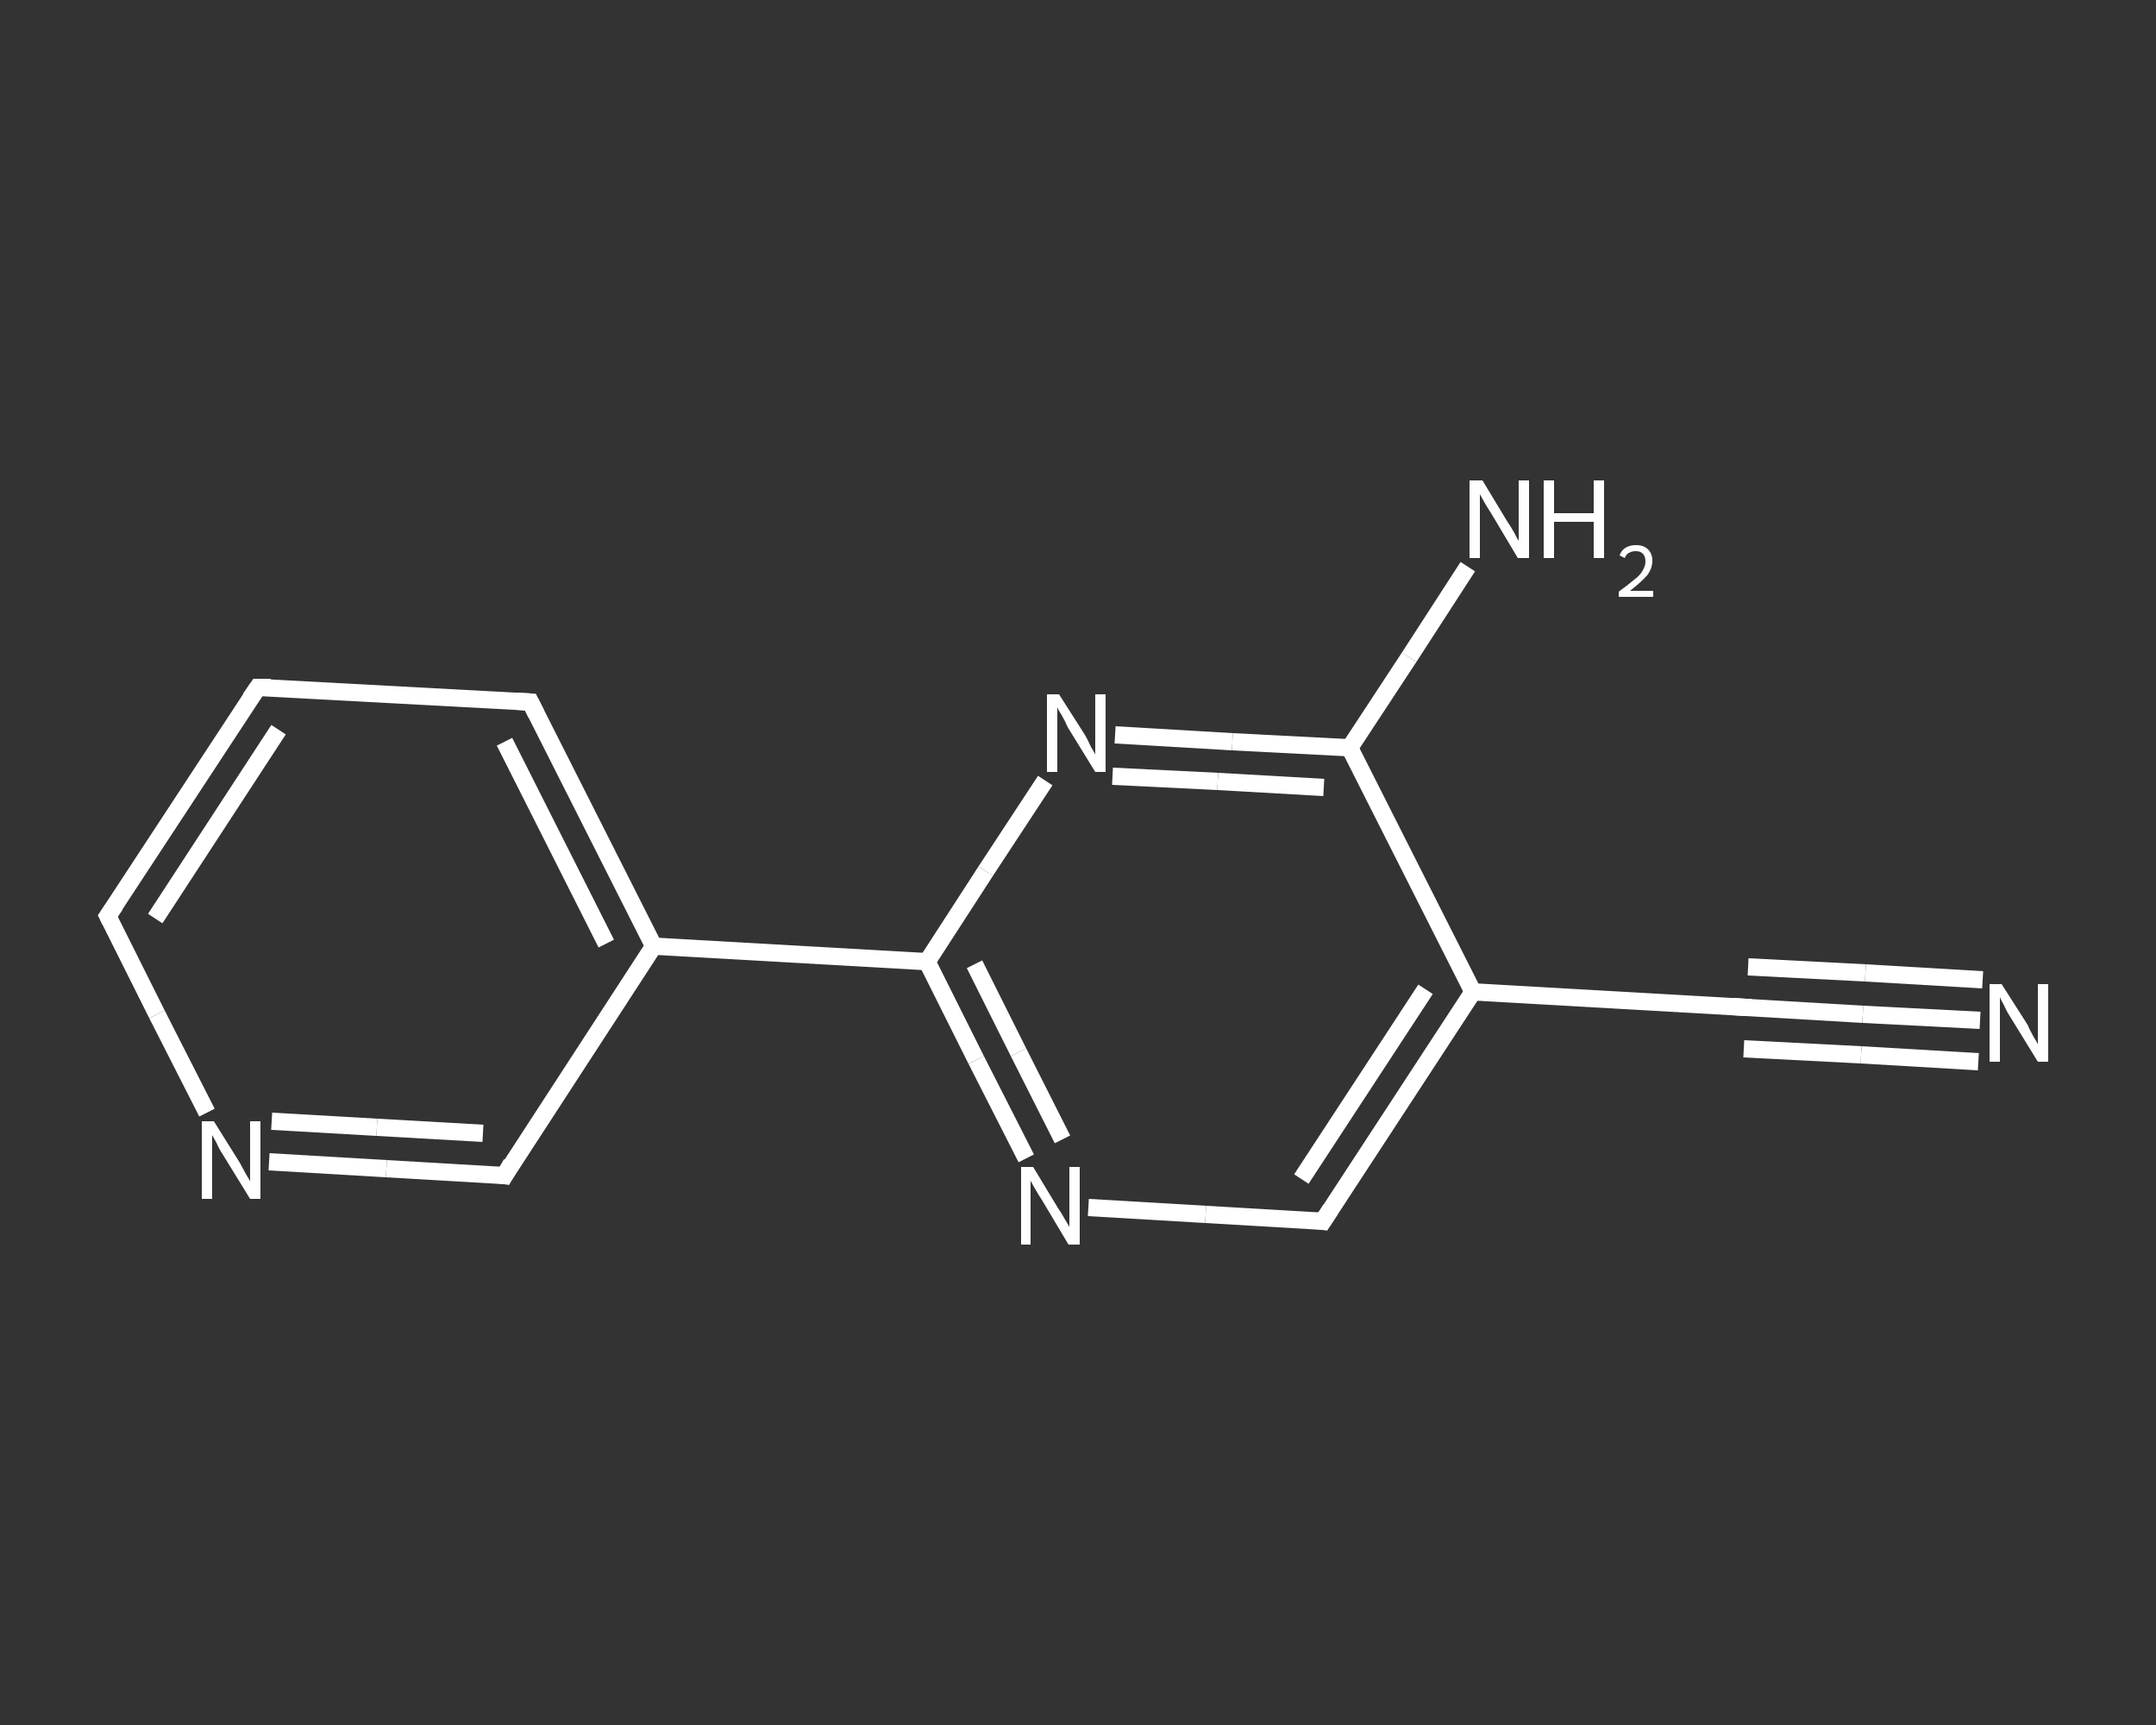 <?xml version='1.0' encoding='iso-8859-1'?>
<svg version='1.1' baseProfile='full'
              xmlns='http://www.w3.org/2000/svg'
                      xmlns:rdkit='http://www.rdkit.org/xml'
                      xmlns:xlink='http://www.w3.org/1999/xlink'
                  xml:space='preserve'
width='250px' height='200px' viewBox='0 0 250 200'>
<rect x="0" y="0" width="250" height="200" fill="#333333" stroke="none"/>
<!-- END OF HEADER -->
<rect style='opacity:1.0;fill:transparent;stroke:none' width='250.0' height='200.0' x='0.0' y='0.0'> </rect>
<path class='bond-0 atom-0 atom-1' d='M 229.6,118.3 L 216.0,117.6' style='fill:none;fill-rule:evenodd;stroke:#FFFFFF;stroke-width:2.0px;stroke-linecap:butt;stroke-linejoin:miter;stroke-opacity:1' />
<path class='bond-0 atom-0 atom-1' d='M 216.0,117.6 L 202.4,116.8' style='fill:none;fill-rule:evenodd;stroke:#FFFFFF;stroke-width:2.0px;stroke-linecap:butt;stroke-linejoin:miter;stroke-opacity:1' />
<path class='bond-0 atom-0 atom-1' d='M 229.4,123.1 L 215.8,122.3' style='fill:none;fill-rule:evenodd;stroke:#FFFFFF;stroke-width:2.0px;stroke-linecap:butt;stroke-linejoin:miter;stroke-opacity:1' />
<path class='bond-0 atom-0 atom-1' d='M 215.8,122.3 L 202.2,121.6' style='fill:none;fill-rule:evenodd;stroke:#FFFFFF;stroke-width:2.0px;stroke-linecap:butt;stroke-linejoin:miter;stroke-opacity:1' />
<path class='bond-0 atom-0 atom-1' d='M 229.9,113.6 L 216.3,112.8' style='fill:none;fill-rule:evenodd;stroke:#FFFFFF;stroke-width:2.0px;stroke-linecap:butt;stroke-linejoin:miter;stroke-opacity:1' />
<path class='bond-0 atom-0 atom-1' d='M 216.3,112.8 L 202.7,112.1' style='fill:none;fill-rule:evenodd;stroke:#FFFFFF;stroke-width:2.0px;stroke-linecap:butt;stroke-linejoin:miter;stroke-opacity:1' />
<path class='bond-1 atom-1 atom-2' d='M 202.4,116.8 L 170.8,115.0' style='fill:none;fill-rule:evenodd;stroke:#FFFFFF;stroke-width:2.0px;stroke-linecap:butt;stroke-linejoin:miter;stroke-opacity:1' />
<path class='bond-2 atom-2 atom-3' d='M 170.8,115.0 L 153.4,141.6' style='fill:none;fill-rule:evenodd;stroke:#FFFFFF;stroke-width:2.0px;stroke-linecap:butt;stroke-linejoin:miter;stroke-opacity:1' />
<path class='bond-2 atom-2 atom-3' d='M 165.3,114.7 L 150.9,136.7' style='fill:none;fill-rule:evenodd;stroke:#FFFFFF;stroke-width:2.0px;stroke-linecap:butt;stroke-linejoin:miter;stroke-opacity:1' />
<path class='bond-3 atom-3 atom-4' d='M 153.4,141.6 L 139.8,140.8' style='fill:none;fill-rule:evenodd;stroke:#FFFFFF;stroke-width:2.0px;stroke-linecap:butt;stroke-linejoin:miter;stroke-opacity:1' />
<path class='bond-3 atom-3 atom-4' d='M 139.8,140.8 L 126.2,140.0' style='fill:none;fill-rule:evenodd;stroke:#FFFFFF;stroke-width:2.0px;stroke-linecap:butt;stroke-linejoin:miter;stroke-opacity:1' />
<path class='bond-4 atom-4 atom-5' d='M 119.0,134.3 L 113.2,122.9' style='fill:none;fill-rule:evenodd;stroke:#FFFFFF;stroke-width:2.0px;stroke-linecap:butt;stroke-linejoin:miter;stroke-opacity:1' />
<path class='bond-4 atom-4 atom-5' d='M 113.2,122.9 L 107.5,111.5' style='fill:none;fill-rule:evenodd;stroke:#FFFFFF;stroke-width:2.0px;stroke-linecap:butt;stroke-linejoin:miter;stroke-opacity:1' />
<path class='bond-4 atom-4 atom-5' d='M 123.2,132.1 L 118.1,122.0' style='fill:none;fill-rule:evenodd;stroke:#FFFFFF;stroke-width:2.0px;stroke-linecap:butt;stroke-linejoin:miter;stroke-opacity:1' />
<path class='bond-4 atom-4 atom-5' d='M 118.1,122.0 L 113.0,111.8' style='fill:none;fill-rule:evenodd;stroke:#FFFFFF;stroke-width:2.0px;stroke-linecap:butt;stroke-linejoin:miter;stroke-opacity:1' />
<path class='bond-5 atom-5 atom-6' d='M 107.5,111.5 L 75.8,109.7' style='fill:none;fill-rule:evenodd;stroke:#FFFFFF;stroke-width:2.0px;stroke-linecap:butt;stroke-linejoin:miter;stroke-opacity:1' />
<path class='bond-6 atom-6 atom-7' d='M 75.8,109.7 L 61.5,81.4' style='fill:none;fill-rule:evenodd;stroke:#FFFFFF;stroke-width:2.0px;stroke-linecap:butt;stroke-linejoin:miter;stroke-opacity:1' />
<path class='bond-6 atom-6 atom-7' d='M 70.3,109.4 L 58.5,86.0' style='fill:none;fill-rule:evenodd;stroke:#FFFFFF;stroke-width:2.0px;stroke-linecap:butt;stroke-linejoin:miter;stroke-opacity:1' />
<path class='bond-7 atom-7 atom-8' d='M 61.5,81.4 L 29.9,79.7' style='fill:none;fill-rule:evenodd;stroke:#FFFFFF;stroke-width:2.0px;stroke-linecap:butt;stroke-linejoin:miter;stroke-opacity:1' />
<path class='bond-8 atom-8 atom-9' d='M 29.9,79.7 L 12.5,106.2' style='fill:none;fill-rule:evenodd;stroke:#FFFFFF;stroke-width:2.0px;stroke-linecap:butt;stroke-linejoin:miter;stroke-opacity:1' />
<path class='bond-8 atom-8 atom-9' d='M 32.3,84.6 L 18.0,106.5' style='fill:none;fill-rule:evenodd;stroke:#FFFFFF;stroke-width:2.0px;stroke-linecap:butt;stroke-linejoin:miter;stroke-opacity:1' />
<path class='bond-9 atom-9 atom-10' d='M 12.5,106.2 L 18.2,117.6' style='fill:none;fill-rule:evenodd;stroke:#FFFFFF;stroke-width:2.0px;stroke-linecap:butt;stroke-linejoin:miter;stroke-opacity:1' />
<path class='bond-9 atom-9 atom-10' d='M 18.2,117.6 L 24.0,129.0' style='fill:none;fill-rule:evenodd;stroke:#FFFFFF;stroke-width:2.0px;stroke-linecap:butt;stroke-linejoin:miter;stroke-opacity:1' />
<path class='bond-10 atom-10 atom-11' d='M 31.2,134.7 L 44.8,135.5' style='fill:none;fill-rule:evenodd;stroke:#FFFFFF;stroke-width:2.0px;stroke-linecap:butt;stroke-linejoin:miter;stroke-opacity:1' />
<path class='bond-10 atom-10 atom-11' d='M 44.8,135.5 L 58.5,136.3' style='fill:none;fill-rule:evenodd;stroke:#FFFFFF;stroke-width:2.0px;stroke-linecap:butt;stroke-linejoin:miter;stroke-opacity:1' />
<path class='bond-10 atom-10 atom-11' d='M 31.5,130.0 L 43.7,130.7' style='fill:none;fill-rule:evenodd;stroke:#FFFFFF;stroke-width:2.0px;stroke-linecap:butt;stroke-linejoin:miter;stroke-opacity:1' />
<path class='bond-10 atom-10 atom-11' d='M 43.7,130.7 L 56.0,131.4' style='fill:none;fill-rule:evenodd;stroke:#FFFFFF;stroke-width:2.0px;stroke-linecap:butt;stroke-linejoin:miter;stroke-opacity:1' />
<path class='bond-11 atom-5 atom-12' d='M 107.5,111.5 L 114.3,101.0' style='fill:none;fill-rule:evenodd;stroke:#FFFFFF;stroke-width:2.0px;stroke-linecap:butt;stroke-linejoin:miter;stroke-opacity:1' />
<path class='bond-11 atom-5 atom-12' d='M 114.3,101.0 L 121.2,90.5' style='fill:none;fill-rule:evenodd;stroke:#FFFFFF;stroke-width:2.0px;stroke-linecap:butt;stroke-linejoin:miter;stroke-opacity:1' />
<path class='bond-12 atom-12 atom-13' d='M 129.3,85.2 L 142.9,86.0' style='fill:none;fill-rule:evenodd;stroke:#FFFFFF;stroke-width:2.0px;stroke-linecap:butt;stroke-linejoin:miter;stroke-opacity:1' />
<path class='bond-12 atom-12 atom-13' d='M 142.9,86.0 L 156.5,86.7' style='fill:none;fill-rule:evenodd;stroke:#FFFFFF;stroke-width:2.0px;stroke-linecap:butt;stroke-linejoin:miter;stroke-opacity:1' />
<path class='bond-12 atom-12 atom-13' d='M 129.0,90.0 L 141.2,90.6' style='fill:none;fill-rule:evenodd;stroke:#FFFFFF;stroke-width:2.0px;stroke-linecap:butt;stroke-linejoin:miter;stroke-opacity:1' />
<path class='bond-12 atom-12 atom-13' d='M 141.2,90.6 L 153.5,91.3' style='fill:none;fill-rule:evenodd;stroke:#FFFFFF;stroke-width:2.0px;stroke-linecap:butt;stroke-linejoin:miter;stroke-opacity:1' />
<path class='bond-13 atom-13 atom-14' d='M 156.5,86.7 L 163.4,76.2' style='fill:none;fill-rule:evenodd;stroke:#FFFFFF;stroke-width:2.0px;stroke-linecap:butt;stroke-linejoin:miter;stroke-opacity:1' />
<path class='bond-13 atom-13 atom-14' d='M 163.4,76.2 L 170.2,65.7' style='fill:none;fill-rule:evenodd;stroke:#FFFFFF;stroke-width:2.0px;stroke-linecap:butt;stroke-linejoin:miter;stroke-opacity:1' />
<path class='bond-14 atom-13 atom-2' d='M 156.5,86.7 L 170.8,115.0' style='fill:none;fill-rule:evenodd;stroke:#FFFFFF;stroke-width:2.0px;stroke-linecap:butt;stroke-linejoin:miter;stroke-opacity:1' />
<path class='bond-15 atom-11 atom-6' d='M 58.5,136.3 L 75.8,109.7' style='fill:none;fill-rule:evenodd;stroke:#FFFFFF;stroke-width:2.0px;stroke-linecap:butt;stroke-linejoin:miter;stroke-opacity:1' />
<path d='M 203.1,116.8 L 202.4,116.8 L 200.9,116.7' style='fill:none;stroke:#FFFFFF;stroke-width:2.0px;stroke-linecap:butt;stroke-linejoin:miter;stroke-opacity:1;' />
<path d='M 154.3,140.2 L 153.4,141.6 L 152.7,141.5' style='fill:none;stroke:#FFFFFF;stroke-width:2.0px;stroke-linecap:butt;stroke-linejoin:miter;stroke-opacity:1;' />
<path d='M 62.2,82.8 L 61.5,81.4 L 59.9,81.3' style='fill:none;stroke:#FFFFFF;stroke-width:2.0px;stroke-linecap:butt;stroke-linejoin:miter;stroke-opacity:1;' />
<path d='M 31.4,79.7 L 29.9,79.7 L 29.0,81.0' style='fill:none;stroke:#FFFFFF;stroke-width:2.0px;stroke-linecap:butt;stroke-linejoin:miter;stroke-opacity:1;' />
<path d='M 13.4,104.9 L 12.5,106.2 L 12.8,106.8' style='fill:none;stroke:#FFFFFF;stroke-width:2.0px;stroke-linecap:butt;stroke-linejoin:miter;stroke-opacity:1;' />
<path d='M 57.8,136.2 L 58.5,136.3 L 59.3,134.9' style='fill:none;stroke:#FFFFFF;stroke-width:2.0px;stroke-linecap:butt;stroke-linejoin:miter;stroke-opacity:1;' />
<path class='atom-0' d='M 232.1 114.1
L 235.1 118.8
Q 235.3 119.3, 235.8 120.2
Q 236.3 121.0, 236.3 121.1
L 236.3 114.1
L 237.5 114.1
L 237.5 123.1
L 236.3 123.1
L 233.1 117.9
Q 232.7 117.3, 232.4 116.6
Q 232.0 115.9, 231.9 115.6
L 231.9 123.1
L 230.7 123.1
L 230.7 114.1
L 232.1 114.1
' fill='#FFFFFF'/>
<path class='atom-4' d='M 119.8 135.3
L 122.7 140.1
Q 123.0 140.5, 123.5 141.4
Q 124.0 142.2, 124.0 142.3
L 124.0 135.3
L 125.2 135.3
L 125.2 144.3
L 123.9 144.3
L 120.8 139.1
Q 120.4 138.5, 120.0 137.8
Q 119.6 137.1, 119.5 136.9
L 119.5 144.3
L 118.4 144.3
L 118.4 135.3
L 119.8 135.3
' fill='#FFFFFF'/>
<path class='atom-10' d='M 24.8 130.0
L 27.8 134.8
Q 28.0 135.2, 28.5 136.1
Q 29.0 136.9, 29.0 137.0
L 29.0 130.0
L 30.2 130.0
L 30.2 139.0
L 29.0 139.0
L 25.8 133.8
Q 25.4 133.2, 25.1 132.5
Q 24.7 131.8, 24.6 131.6
L 24.6 139.0
L 23.4 139.0
L 23.4 130.0
L 24.8 130.0
' fill='#FFFFFF'/>
<path class='atom-12' d='M 122.8 80.5
L 125.8 85.2
Q 126.1 85.7, 126.5 86.6
Q 127.0 87.4, 127.0 87.5
L 127.0 80.5
L 128.2 80.5
L 128.2 89.5
L 127.0 89.5
L 123.8 84.3
Q 123.5 83.6, 123.1 82.9
Q 122.7 82.3, 122.6 82.0
L 122.6 89.5
L 121.4 89.5
L 121.4 80.5
L 122.8 80.5
' fill='#FFFFFF'/>
<path class='atom-14' d='M 171.9 55.7
L 174.8 60.5
Q 175.1 60.9, 175.6 61.8
Q 176.0 62.6, 176.1 62.7
L 176.1 55.7
L 177.3 55.7
L 177.3 64.7
L 176.0 64.7
L 172.9 59.5
Q 172.5 58.9, 172.1 58.2
Q 171.7 57.5, 171.6 57.3
L 171.6 64.7
L 170.4 64.7
L 170.4 55.7
L 171.9 55.7
' fill='#FFFFFF'/>
<path class='atom-14' d='M 179.0 55.7
L 180.2 55.7
L 180.2 59.5
L 184.8 59.5
L 184.8 55.7
L 186.0 55.7
L 186.0 64.7
L 184.8 64.7
L 184.8 60.5
L 180.2 60.5
L 180.2 64.7
L 179.0 64.7
L 179.0 55.7
' fill='#FFFFFF'/>
<path class='atom-14' d='M 187.8 64.4
Q 188.0 63.8, 188.5 63.5
Q 189.0 63.2, 189.7 63.2
Q 190.6 63.2, 191.1 63.7
Q 191.6 64.2, 191.6 65.0
Q 191.6 65.9, 191.0 66.7
Q 190.3 67.5, 189.0 68.5
L 191.7 68.5
L 191.7 69.2
L 187.7 69.2
L 187.7 68.6
Q 188.8 67.8, 189.5 67.2
Q 190.2 66.7, 190.5 66.1
Q 190.8 65.6, 190.8 65.1
Q 190.8 64.5, 190.5 64.2
Q 190.2 63.9, 189.7 63.9
Q 189.2 63.9, 188.9 64.1
Q 188.6 64.2, 188.4 64.7
L 187.8 64.4
' fill='#FFFFFF'/>
</svg>
